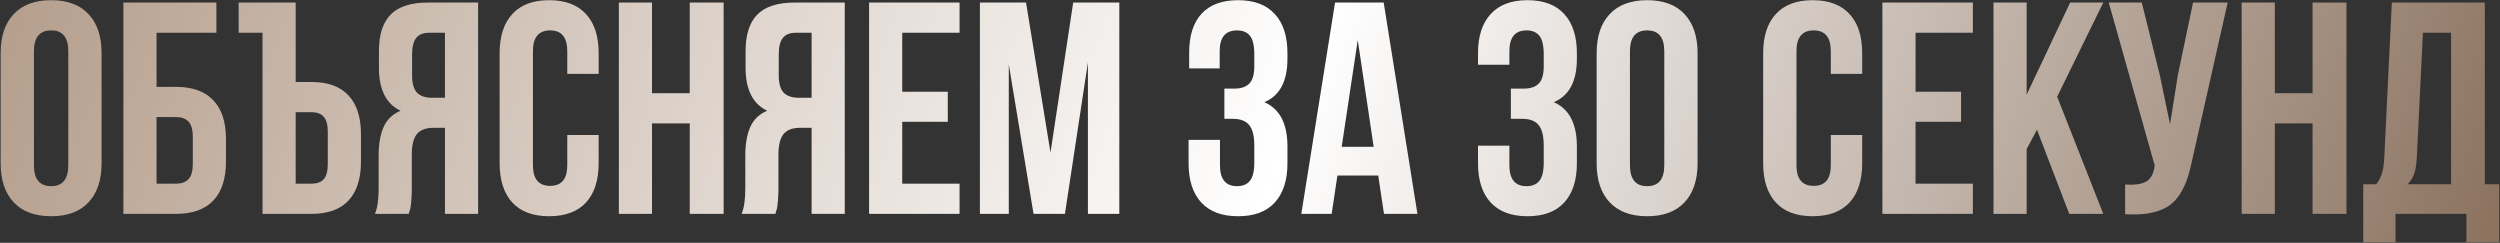<?xml version="1.0" encoding="UTF-8"?> <svg xmlns="http://www.w3.org/2000/svg" width="2595" height="252" viewBox="0 0 2595 252" fill="none"><rect x="0" y="0" width="2595" height="252" fill="#333333" stroke="none"/><path d="M0.663 169.379V55.264C0.663 37.724 5.201 24.161 14.277 14.575C23.353 4.989 36.304 0.196 53.131 0.196C69.957 0.196 82.858 4.989 91.832 14.575C100.908 24.161 105.446 37.724 105.446 55.264V169.379C105.446 186.919 100.908 200.482 91.832 210.068C82.858 219.654 69.957 224.447 53.131 224.447C36.304 224.447 23.353 219.654 14.277 210.068C5.201 200.482 0.663 186.919 0.663 169.379ZM35.233 171.52C35.233 186.001 41.199 193.242 53.131 193.242C64.96 193.242 70.875 186.001 70.875 171.52V53.123C70.875 38.744 64.96 31.554 53.131 31.554C41.199 31.554 35.233 38.744 35.233 53.123V171.52ZM128.085 222V2.643H224.608V34.002H162.503V90.141H182.542C199.675 90.141 212.626 94.781 221.396 104.061C230.166 113.239 234.551 126.65 234.551 144.292V167.849C234.551 185.492 230.166 198.953 221.396 208.233C212.626 217.411 199.675 222 182.542 222H128.085ZM162.503 190.641H182.542C188.355 190.641 192.74 189.061 195.697 185.899C198.655 182.738 200.133 177.435 200.133 169.991V142.15C200.133 134.706 198.655 129.403 195.697 126.242C192.74 123.08 188.355 121.5 182.542 121.5H162.503V190.641ZM247.707 34.002V2.643H306.906V85.093H323.273C340.304 85.093 353.102 89.733 361.668 99.013C370.336 108.191 374.671 121.602 374.671 139.244V167.849C374.671 185.492 370.336 198.953 361.668 208.233C353.102 217.411 340.304 222 323.273 222H272.488V34.002H247.707ZM306.906 190.641H323.273C328.984 190.641 333.216 189.112 335.97 186.052C338.825 182.891 340.253 177.537 340.253 169.991V137.102C340.253 129.556 338.825 124.253 335.97 121.194C333.216 118.032 328.984 116.452 323.273 116.452H306.906V190.641ZM389.203 222C391.752 216.085 393.027 207.213 393.027 195.383V161.577C393.027 149.442 394.76 139.499 398.228 131.749C401.695 123.998 407.559 118.389 415.819 114.922C400.828 107.885 393.333 93.047 393.333 70.408V53.123C393.333 35.99 397.412 23.294 405.57 15.034C413.729 6.773 426.629 2.643 444.271 2.643H496.281V222H461.863V132.666H449.931C442.079 132.666 436.368 134.808 432.799 139.091C429.229 143.374 427.445 150.564 427.445 160.66V195.078C427.445 200.686 427.241 205.326 426.833 208.998C426.527 212.567 426.221 215.014 425.915 216.34C425.609 217.564 425.048 219.451 424.232 222H389.203ZM427.751 78.21C427.751 86.674 429.484 92.691 432.952 96.26C436.419 99.727 441.569 101.461 448.401 101.461H461.863V34.002H445.342C439.223 34.002 434.736 35.837 431.881 39.508C429.127 43.078 427.751 48.789 427.751 56.641V78.21ZM518.614 169.379V55.264C518.614 37.622 522.999 24.059 531.769 14.575C540.539 4.989 553.287 0.196 570.011 0.196C586.736 0.196 599.483 4.989 608.254 14.575C617.024 24.059 621.409 37.622 621.409 55.264V76.68H588.826V53.123C588.826 38.744 582.912 31.554 571.082 31.554C559.151 31.554 553.185 38.744 553.185 53.123V171.52C553.185 185.797 559.151 192.936 571.082 192.936C582.912 192.936 588.826 185.797 588.826 171.52V140.162H621.409V169.379C621.409 187.021 617.024 200.635 608.254 210.221C599.483 219.705 586.736 224.447 570.011 224.447C553.287 224.447 540.539 219.705 531.769 210.221C522.999 200.635 518.614 187.021 518.614 169.379ZM642.366 222V2.643H676.783V96.719H715.943V2.643H751.126V222H715.943V128.077H676.783V222H642.366ZM769.788 222C772.338 216.085 773.613 207.213 773.613 195.383V161.577C773.613 149.442 775.346 139.499 778.813 131.749C782.281 123.998 788.145 118.389 796.405 114.922C781.414 107.885 773.918 93.047 773.918 70.408V53.123C773.918 35.99 777.998 23.294 786.156 15.034C794.314 6.773 807.215 2.643 824.857 2.643H876.866V222H842.448V132.666H830.517C822.664 132.666 816.954 134.808 813.384 139.091C809.815 143.374 808.03 150.564 808.03 160.66V195.078C808.03 200.686 807.826 205.326 807.419 208.998C807.113 212.567 806.807 215.014 806.501 216.34C806.195 217.564 805.634 219.451 804.818 222H769.788ZM808.336 78.21C808.336 86.674 810.07 92.691 813.537 96.26C817.005 99.727 822.155 101.461 828.987 101.461H842.448V34.002H825.928C819.809 34.002 815.322 35.837 812.467 39.508C809.713 43.078 808.336 48.789 808.336 56.641V78.21ZM902.106 222V2.643H996.029V34.002H936.524V95.189H983.791V126.395H936.524V190.641H996.029V222H902.106ZM1017.14 222V2.643H1065.02L1090.41 158.365L1113.97 2.643H1161.85V222H1129.26V64.748L1105.4 222H1072.82L1047.12 66.89V222H1017.14ZM1233.74 169.379V145.21H1266.32V171.52C1266.32 186.001 1272.24 193.242 1284.07 193.242C1289.98 193.242 1294.42 191.406 1297.38 187.735C1300.44 184.064 1301.97 177.639 1301.97 168.461V151.176C1301.97 141.182 1300.18 134.043 1296.61 129.76C1293.14 125.477 1287.43 123.335 1279.48 123.335H1270.91V91.977H1281.32C1288.15 91.977 1293.3 90.243 1296.76 86.776C1300.23 83.207 1301.97 77.241 1301.97 68.879V56.641C1301.97 47.259 1300.44 40.732 1297.38 37.061C1294.42 33.39 1289.98 31.554 1284.07 31.554C1272.03 31.554 1266.02 38.744 1266.02 53.123V71.02H1234.35V54.652C1234.35 37.01 1238.64 23.549 1247.2 14.269C1255.77 4.887 1268.41 0.196 1285.14 0.196C1301.86 0.196 1314.56 4.989 1323.23 14.575C1332 24.059 1336.38 37.622 1336.38 55.264V60.924C1336.38 84.379 1328.38 99.421 1312.37 106.05C1328.38 112.984 1336.38 128.332 1336.38 152.093V169.379C1336.38 187.021 1332 200.635 1323.23 210.221C1314.56 219.705 1301.86 224.447 1285.14 224.447C1268.41 224.447 1255.67 219.705 1246.9 210.221C1238.13 200.635 1233.74 187.021 1233.74 169.379ZM1350.76 222L1385.79 2.643H1436.27L1471.3 222H1436.58L1430.61 182.228H1388.24L1382.27 222H1350.76ZM1392.68 152.399H1425.87L1409.35 41.497L1392.68 152.399ZM1534.17 169.379V151.176H1566.75V171.52C1566.75 186.001 1572.67 193.242 1584.5 193.242C1590.41 193.242 1594.85 191.406 1597.81 187.735C1600.87 184.064 1602.4 177.639 1602.4 168.461V151.176C1602.4 141.182 1600.61 134.043 1597.04 129.76C1593.57 125.477 1587.86 123.335 1579.91 123.335H1568.28V91.977H1581.75C1588.58 91.977 1593.73 90.243 1597.2 86.776C1600.66 83.207 1602.4 77.241 1602.4 68.879V56.641C1602.4 47.259 1600.87 40.732 1597.81 37.061C1594.85 33.39 1590.41 31.554 1584.5 31.554C1572.67 31.554 1566.75 38.744 1566.75 53.123V67.196H1534.17V55.264C1534.17 37.622 1538.56 24.059 1547.33 14.575C1556.1 4.989 1568.84 0.196 1585.57 0.196C1602.29 0.196 1614.99 4.989 1623.66 14.575C1632.43 24.059 1636.81 37.622 1636.81 55.264V60.924C1636.81 84.379 1628.81 99.421 1612.8 106.05C1628.81 112.984 1636.81 128.332 1636.81 152.093V169.379C1636.81 187.021 1632.43 200.635 1623.66 210.221C1614.99 219.705 1602.29 224.447 1585.57 224.447C1568.84 224.447 1556.1 219.705 1547.33 210.221C1538.56 200.635 1534.17 187.021 1534.17 169.379ZM1657.31 169.379V55.264C1657.31 37.724 1661.85 24.161 1670.93 14.575C1680 4.989 1692.95 0.196 1709.78 0.196C1726.61 0.196 1739.51 4.989 1748.48 14.575C1757.56 24.161 1762.1 37.724 1762.1 55.264V169.379C1762.1 186.919 1757.56 200.482 1748.48 210.068C1739.51 219.654 1726.61 224.447 1709.78 224.447C1692.95 224.447 1680 219.654 1670.93 210.068C1661.85 200.482 1657.31 186.919 1657.31 169.379ZM1691.88 171.52C1691.88 186.001 1697.85 193.242 1709.78 193.242C1721.61 193.242 1727.52 186.001 1727.52 171.52V53.123C1727.52 38.744 1721.61 31.554 1709.78 31.554C1697.85 31.554 1691.88 38.744 1691.88 53.123V171.52ZM1830.17 169.379V55.264C1830.17 37.622 1834.55 24.059 1843.32 14.575C1852.09 4.989 1864.84 0.196 1881.56 0.196C1898.29 0.196 1911.04 4.989 1919.81 14.575C1928.58 24.059 1932.96 37.622 1932.96 55.264V76.68H1900.38V53.123C1900.38 38.744 1894.46 31.554 1882.63 31.554C1870.7 31.554 1864.74 38.744 1864.74 53.123V171.52C1864.74 185.797 1870.7 192.936 1882.63 192.936C1894.46 192.936 1900.38 185.797 1900.38 171.52V140.162H1932.96V169.379C1932.96 187.021 1928.58 200.635 1919.81 210.221C1911.04 219.705 1898.29 224.447 1881.56 224.447C1864.84 224.447 1852.09 219.705 1843.32 210.221C1834.55 200.635 1830.17 187.021 1830.17 169.379ZM1953.92 222V2.643H2047.84V34.002H1988.34V95.189H2035.6V126.395H1988.34V190.641H2047.84V222H1953.92ZM2069.26 222V2.643H2103.67V98.249L2148.8 2.643H2183.22L2135.34 100.39L2183.22 222H2147.88L2114.38 134.655L2103.67 154.694V222H2069.26ZM2188.88 2.643H2223.14L2241.8 77.598L2252.51 128.995L2260.62 77.904L2276.38 2.643H2312.32L2275.46 166.166C2273.72 174.529 2271.79 181.667 2269.64 187.582C2267.5 193.395 2264.7 198.8 2261.23 203.797C2257.76 208.692 2253.58 212.516 2248.69 215.269C2243.79 218.023 2237.78 220.062 2230.64 221.388C2223.6 222.612 2215.34 222.918 2205.86 222.306V191.559C2215.24 192.171 2222.33 191.253 2227.12 188.806C2231.91 186.358 2234.97 181.361 2236.3 173.815L2236.6 171.826L2188.88 2.643ZM2326.85 222V2.643H2361.27V96.719H2400.43V2.643H2435.62V222H2400.43V128.077H2361.27V222H2326.85ZM2453.05 251.523V191.253H2466.52C2469.37 187.684 2471.41 183.758 2472.63 179.475C2473.86 175.09 2474.62 169.532 2474.93 162.801L2482.73 2.643H2579.25V191.253H2594.24V251.523H2560.13V222H2486.55V251.523H2453.05ZM2499.1 191.253H2544.22V34.002H2515.01L2508.73 162.189C2508.33 170.246 2507.36 176.415 2505.83 180.698C2504.3 184.88 2502.05 188.398 2499.1 191.253Z" fill="url(#paint0_linear_1441_371)"></path><defs><linearGradient id="paint0_linear_1441_371" x1="-9" y1="10.358" x2="2373.75" y2="845.551" gradientUnits="userSpaceOnUse"><stop stop-color="#B49D8B"></stop><stop offset="0.52" stop-color="white"></stop><stop offset="1" stop-color="#8C7360"></stop></linearGradient></defs></svg> 